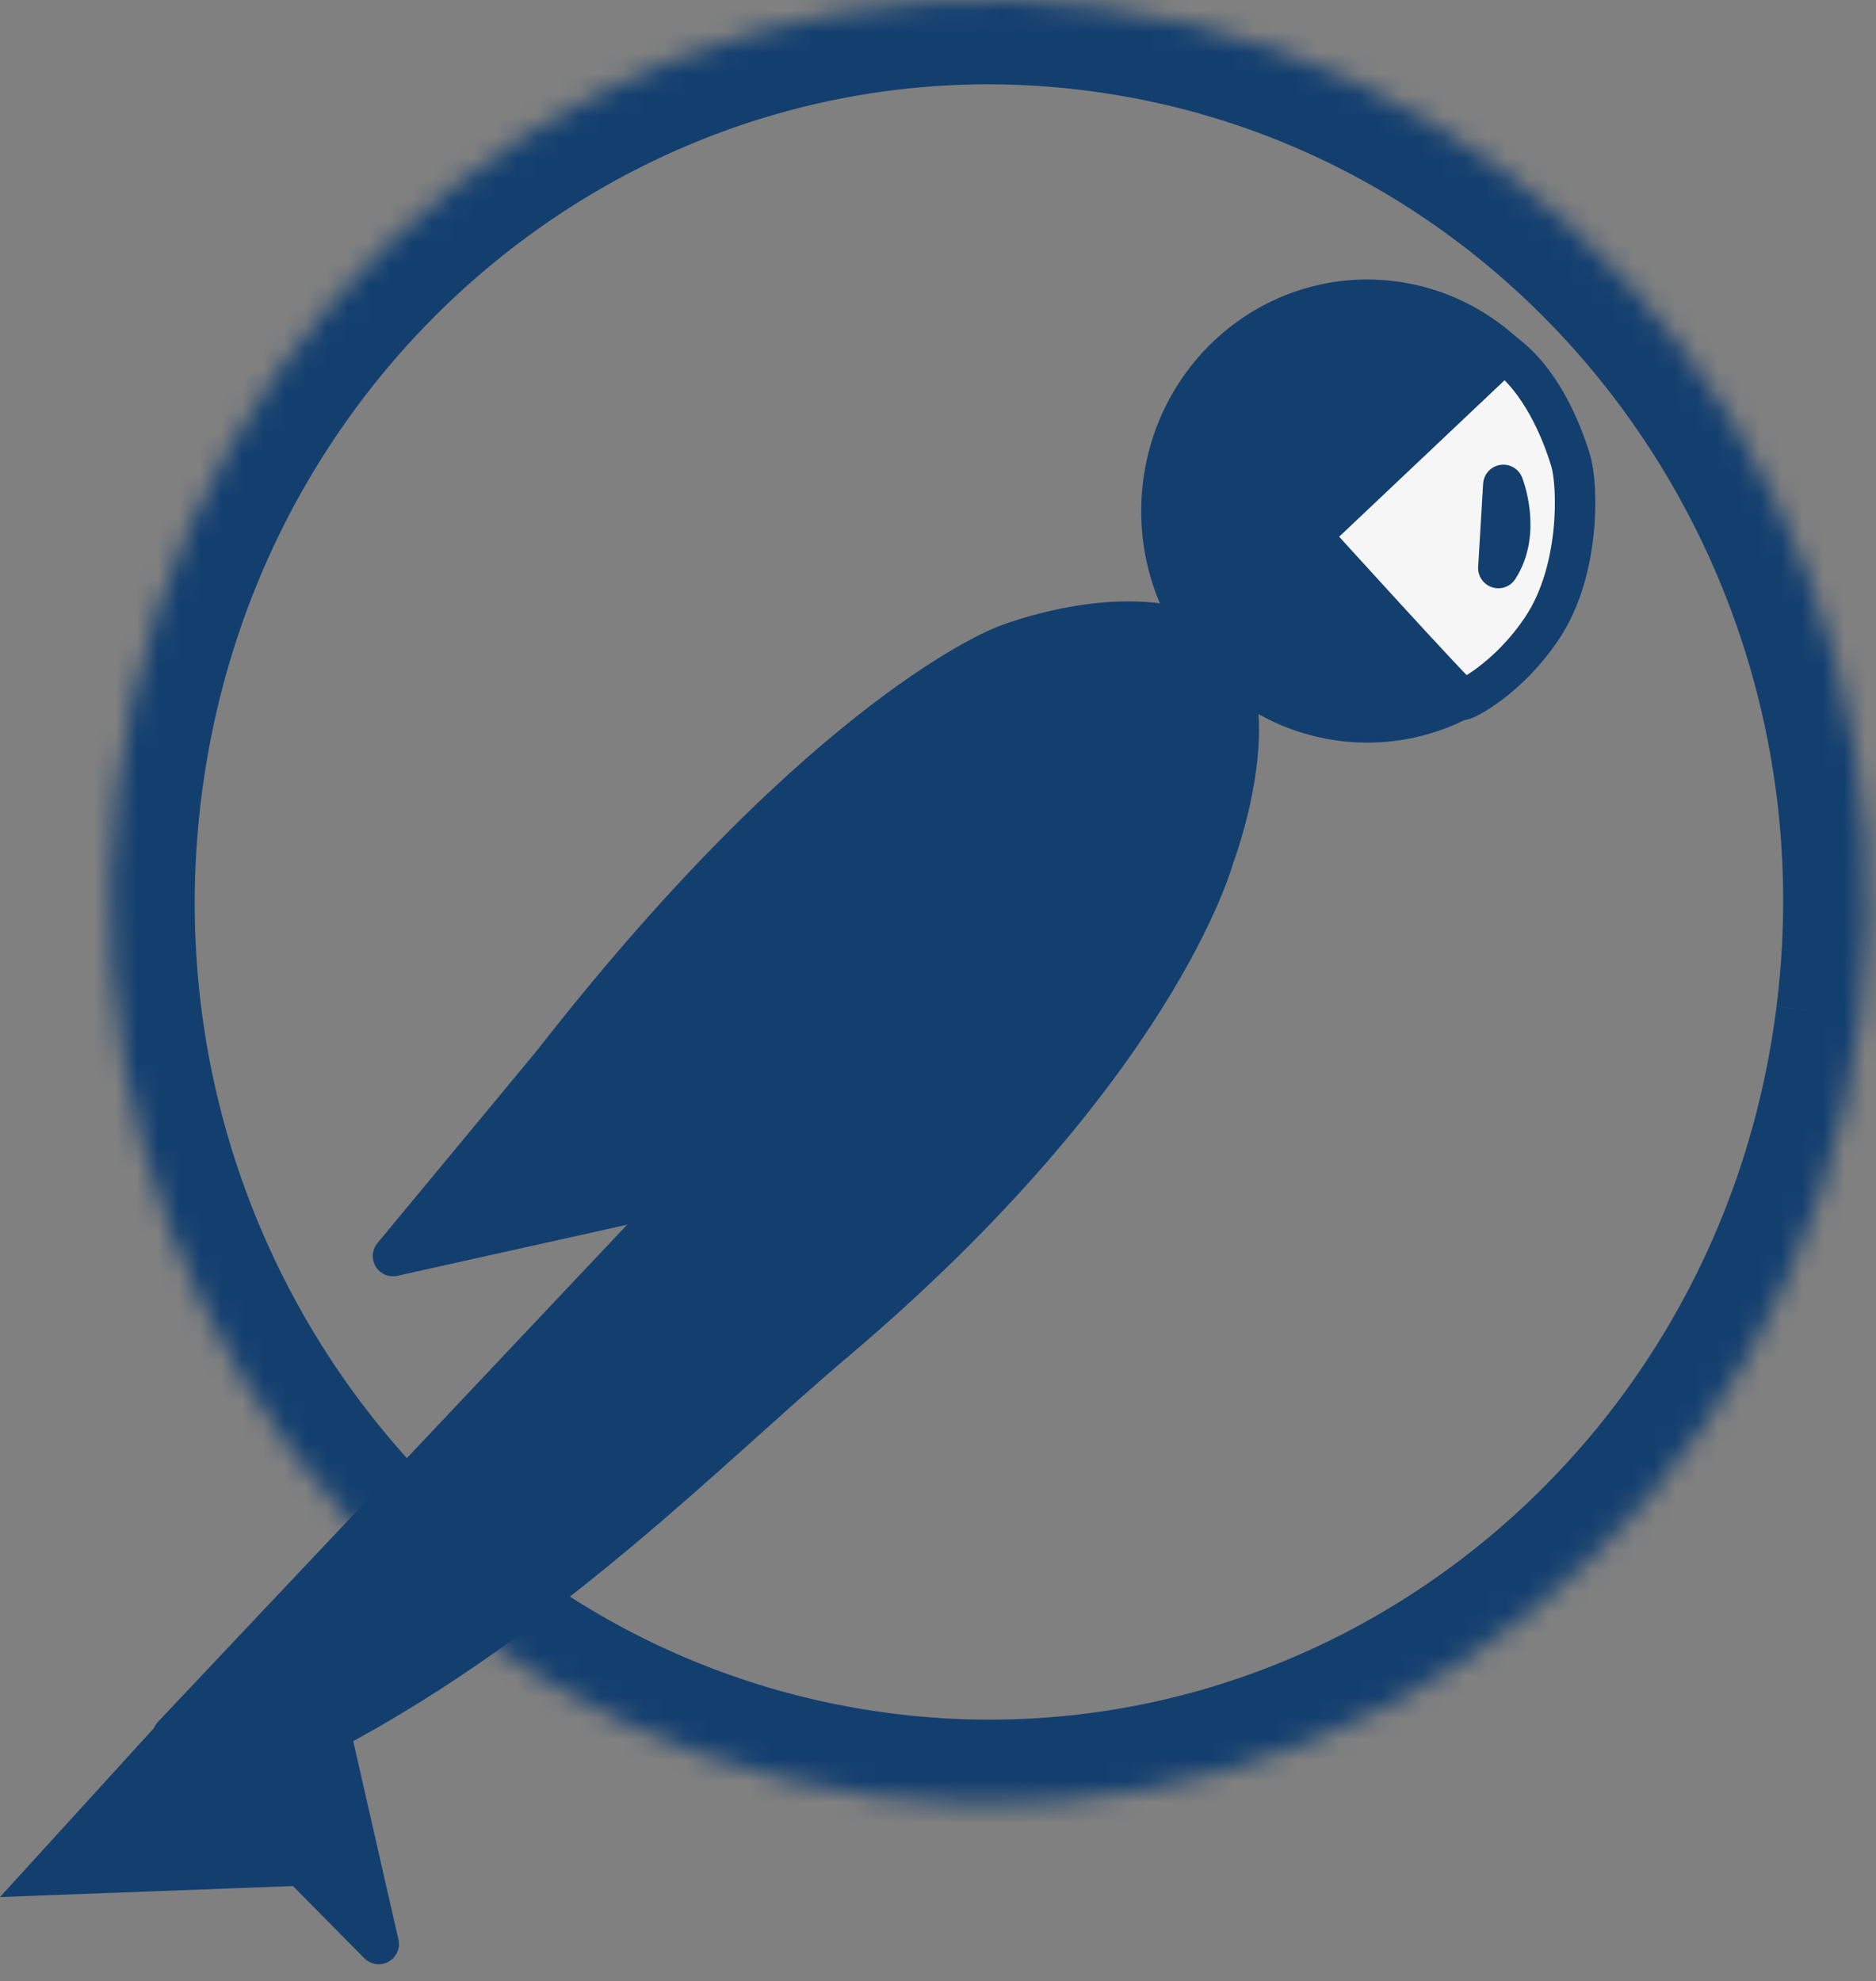 <svg width="89" height="94" viewBox="0 0 89 94" fill="none" xmlns="http://www.w3.org/2000/svg">
<rect x="0" y="0" width="89" height="94" fill="#808080" stroke="none"/>
<path d="M8.208 82.477L13.783 88.483L2.345 88.912L8.208 82.477Z" fill="#133F6F" stroke="#133F6F" stroke-width="2"/>
<mask id="path-2-inside-1" fill="white">
<path d="M88.251 48.24C85.323 71.681 64.44 88.242 41.614 85.233C18.783 82.226 2.653 60.785 5.582 37.346C8.512 13.906 29.39 -2.657 52.222 0.353C75.052 3.359 91.185 24.802 88.251 48.24"/>
</mask>
<path d="M41.614 85.233L42.136 81.267L42.136 81.267L41.614 85.233ZM5.582 37.346L1.612 36.85L1.612 36.85L5.582 37.346ZM52.222 0.353L51.7 4.319L51.7 4.319L52.222 0.353ZM84.282 47.745C81.617 69.08 62.666 83.974 42.136 81.267L41.091 89.198C66.214 92.511 89.029 74.283 92.22 48.736L84.282 47.745ZM42.136 81.267C21.58 78.559 6.883 59.195 9.551 37.842L1.612 36.85C-1.576 62.375 15.987 85.892 41.091 89.198L42.136 81.267ZM9.551 37.842C12.217 16.507 31.164 1.611 51.7 4.319L52.745 -3.612C27.616 -6.926 4.806 11.305 1.612 36.85L9.551 37.842ZM51.7 4.319C72.255 7.025 86.955 26.392 84.282 47.743L92.22 48.737C95.415 23.211 77.848 -0.307 52.745 -3.613L51.7 4.319Z" fill="#133F6F" mask="url(#path-2-inside-1)"/>
<path d="M57.544 30.629C60.283 33.618 57.58 40.685 57.58 40.685C57.58 40.685 54.909 50.677 39.614 63.633L36.759 60.756L56.175 40.382L56.55 39.862C57.066 38.997 57.494 30.571 57.544 30.629Z" fill="#133F6F" stroke="#133F6F" stroke-width="1.918" stroke-linecap="round" stroke-linejoin="round"/>
<path d="M32.565 56.52L57.503 30.555C58.769 32.098 59.039 33.761 58.671 36.13C58.424 37.771 55.664 41.05 55.664 41.05L36.759 60.755" fill="#133F6F"/>
<path d="M32.565 56.52L57.503 30.555C58.769 32.098 59.039 33.761 58.671 36.13C58.424 37.771 55.664 41.05 55.664 41.05L36.759 60.755" stroke="#133F6F" stroke-width="1.201" stroke-linecap="round" stroke-linejoin="round"/>
<path d="M57.543 30.647L32.565 56.521L32.615 56.47L32.605 56.474L26.408 50.204C39.332 33.699 47.688 30.621 47.688 30.621C47.688 30.621 53.127 28.441 57.008 30.133C57.306 30.297 57.436 30.391 57.543 30.648L57.543 30.647Z" fill="#133F6F" stroke="#133F6F" stroke-width="1.918" stroke-linecap="round" stroke-linejoin="round"/>
<path d="M39.614 63.632C33.654 68.672 26.027 76.588 15.661 82.109L17.967 92.23L8.193 82.346L32.565 56.52" fill="#133F6F"/>
<path d="M39.614 63.632C33.654 68.672 26.027 76.588 15.661 82.109L17.967 92.23L8.193 82.346L32.565 56.52" stroke="#133F6F" stroke-width="1.918" stroke-linecap="round" stroke-linejoin="round"/>
<path d="M26.575 50.289L32.629 56.481L18.643 59.591L26.441 50.177L26.576 50.289H26.575Z" fill="#133F6F" stroke="#133F6F" stroke-width="1.918" stroke-linecap="round" stroke-linejoin="round"/>
<path d="M55.159 23.139C54.565 28.643 58.424 33.597 63.785 34.211C69.141 34.822 73.971 30.857 74.569 25.355C75.164 19.853 71.299 14.893 65.941 14.281C60.58 13.673 55.754 17.634 55.159 23.139Z" fill="#133F6F" stroke="#133F6F" stroke-width="1.918" stroke-linecap="round" stroke-linejoin="round"/>
<path d="M73.166 29.787C74.968 27.085 74.875 23.042 74.513 21.844C74.069 20.378 73.076 17.993 71.345 16.753L62.19 25.412C62.19 25.412 69.226 33.174 69.409 33.2C69.485 33.209 71.524 32.251 73.166 29.787ZM71.319 23.004C71.319 23.004 72.199 25.224 71.083 26.95L71.319 23.004Z" fill="#F6F6F6" stroke="#133F6F" stroke-width="1.918" stroke-linecap="round" stroke-linejoin="round"/>
<path d="M36.974 60.76L32.968 56.099L26.869 62.606M26.81 50.334L39.655 62.746" stroke="#133F6F" stroke-width="1.918" stroke-linecap="round" stroke-linejoin="round"/>
</svg>
